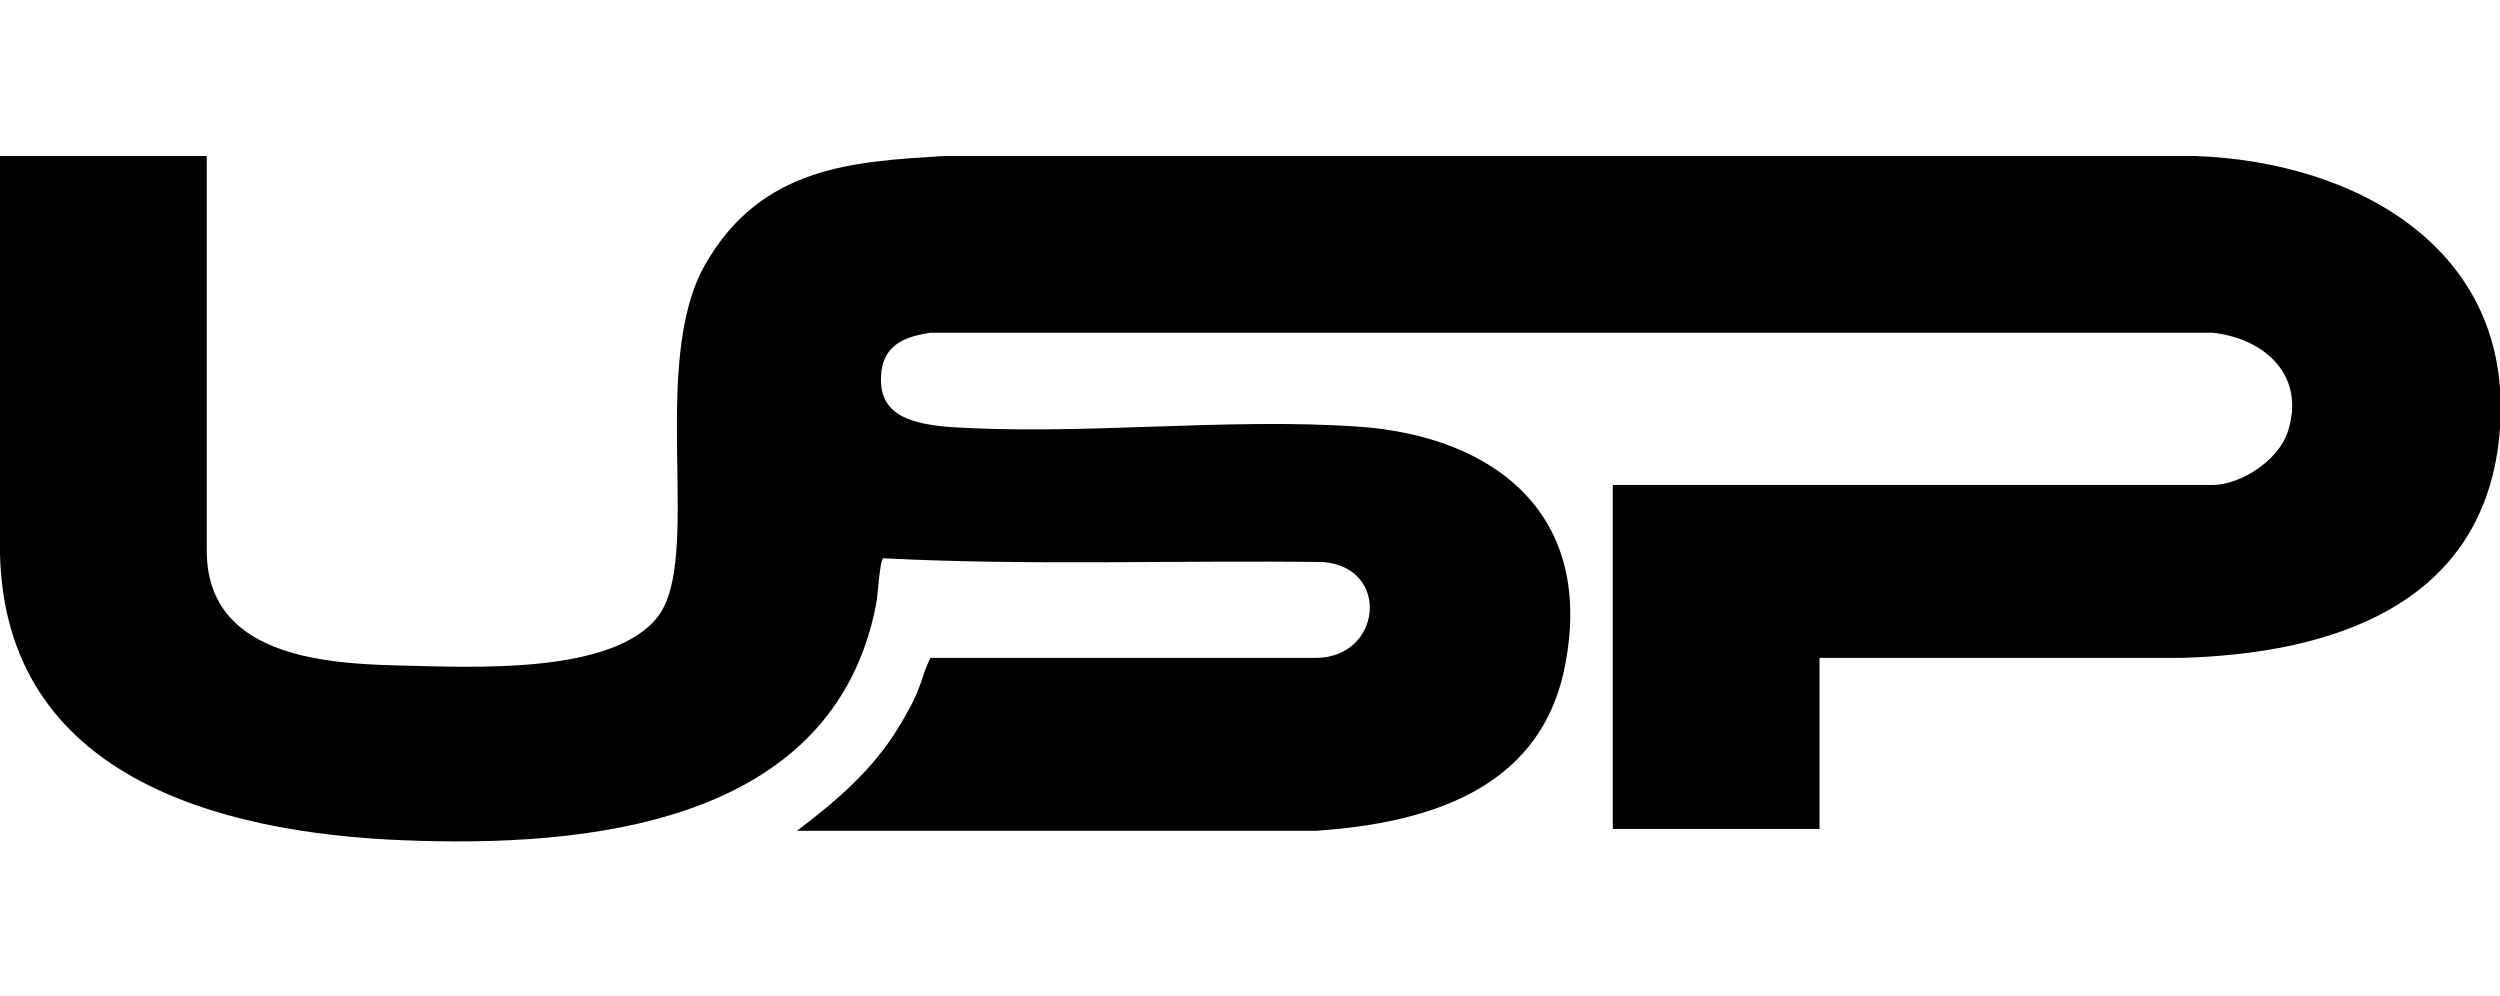 <?xml version="1.0" encoding="UTF-8"?>
<svg id="Capa_1" xmlns="http://www.w3.org/2000/svg" version="1.1" viewBox="0 0 133 53">
  <!-- Generator: Adobe Illustrator 29.2.1, SVG Export Plug-In . SVG Version: 2.1.0 Build 116)  -->
  <path d="M11,8.3v21c0,5.5,6,6,10.1,6.1s11.5.5,13.9-2.6-.5-13.4,2.5-18.7,8-5.5,12.7-5.8h66.6c8.5.3,16.9,4.9,16.2,14.5s-9.3,12-17,12.2h-19.2s0,9.1,0,9.1h-11v-18.3h31.9c1.5,0,3.5-1.3,4-2.8,1-3-1.2-5-4-5.3H49.5c-1.3.2-2.4.6-2.6,2-.3,2.3,1.4,2.8,3.4,3,7.1.5,14.9-.5,22,0s12.7,4.6,10.9,13c-1.4,6.4-7.4,8.1-13.2,8.5h-27.6c2.1-1.6,4-3.2,5.4-5.5s1.1-2.5,1.7-3.7h20.5c3.5,0,4-4.8.4-5.1-7.8-.1-15.6.2-23.4-.2-.2,0-.3,2.1-.4,2.5-2.3,11.7-15.4,12.9-25.2,12.5-9.8-.4-21.1-3.4-21.4-15.2V8.3h11Z"/>
</svg>